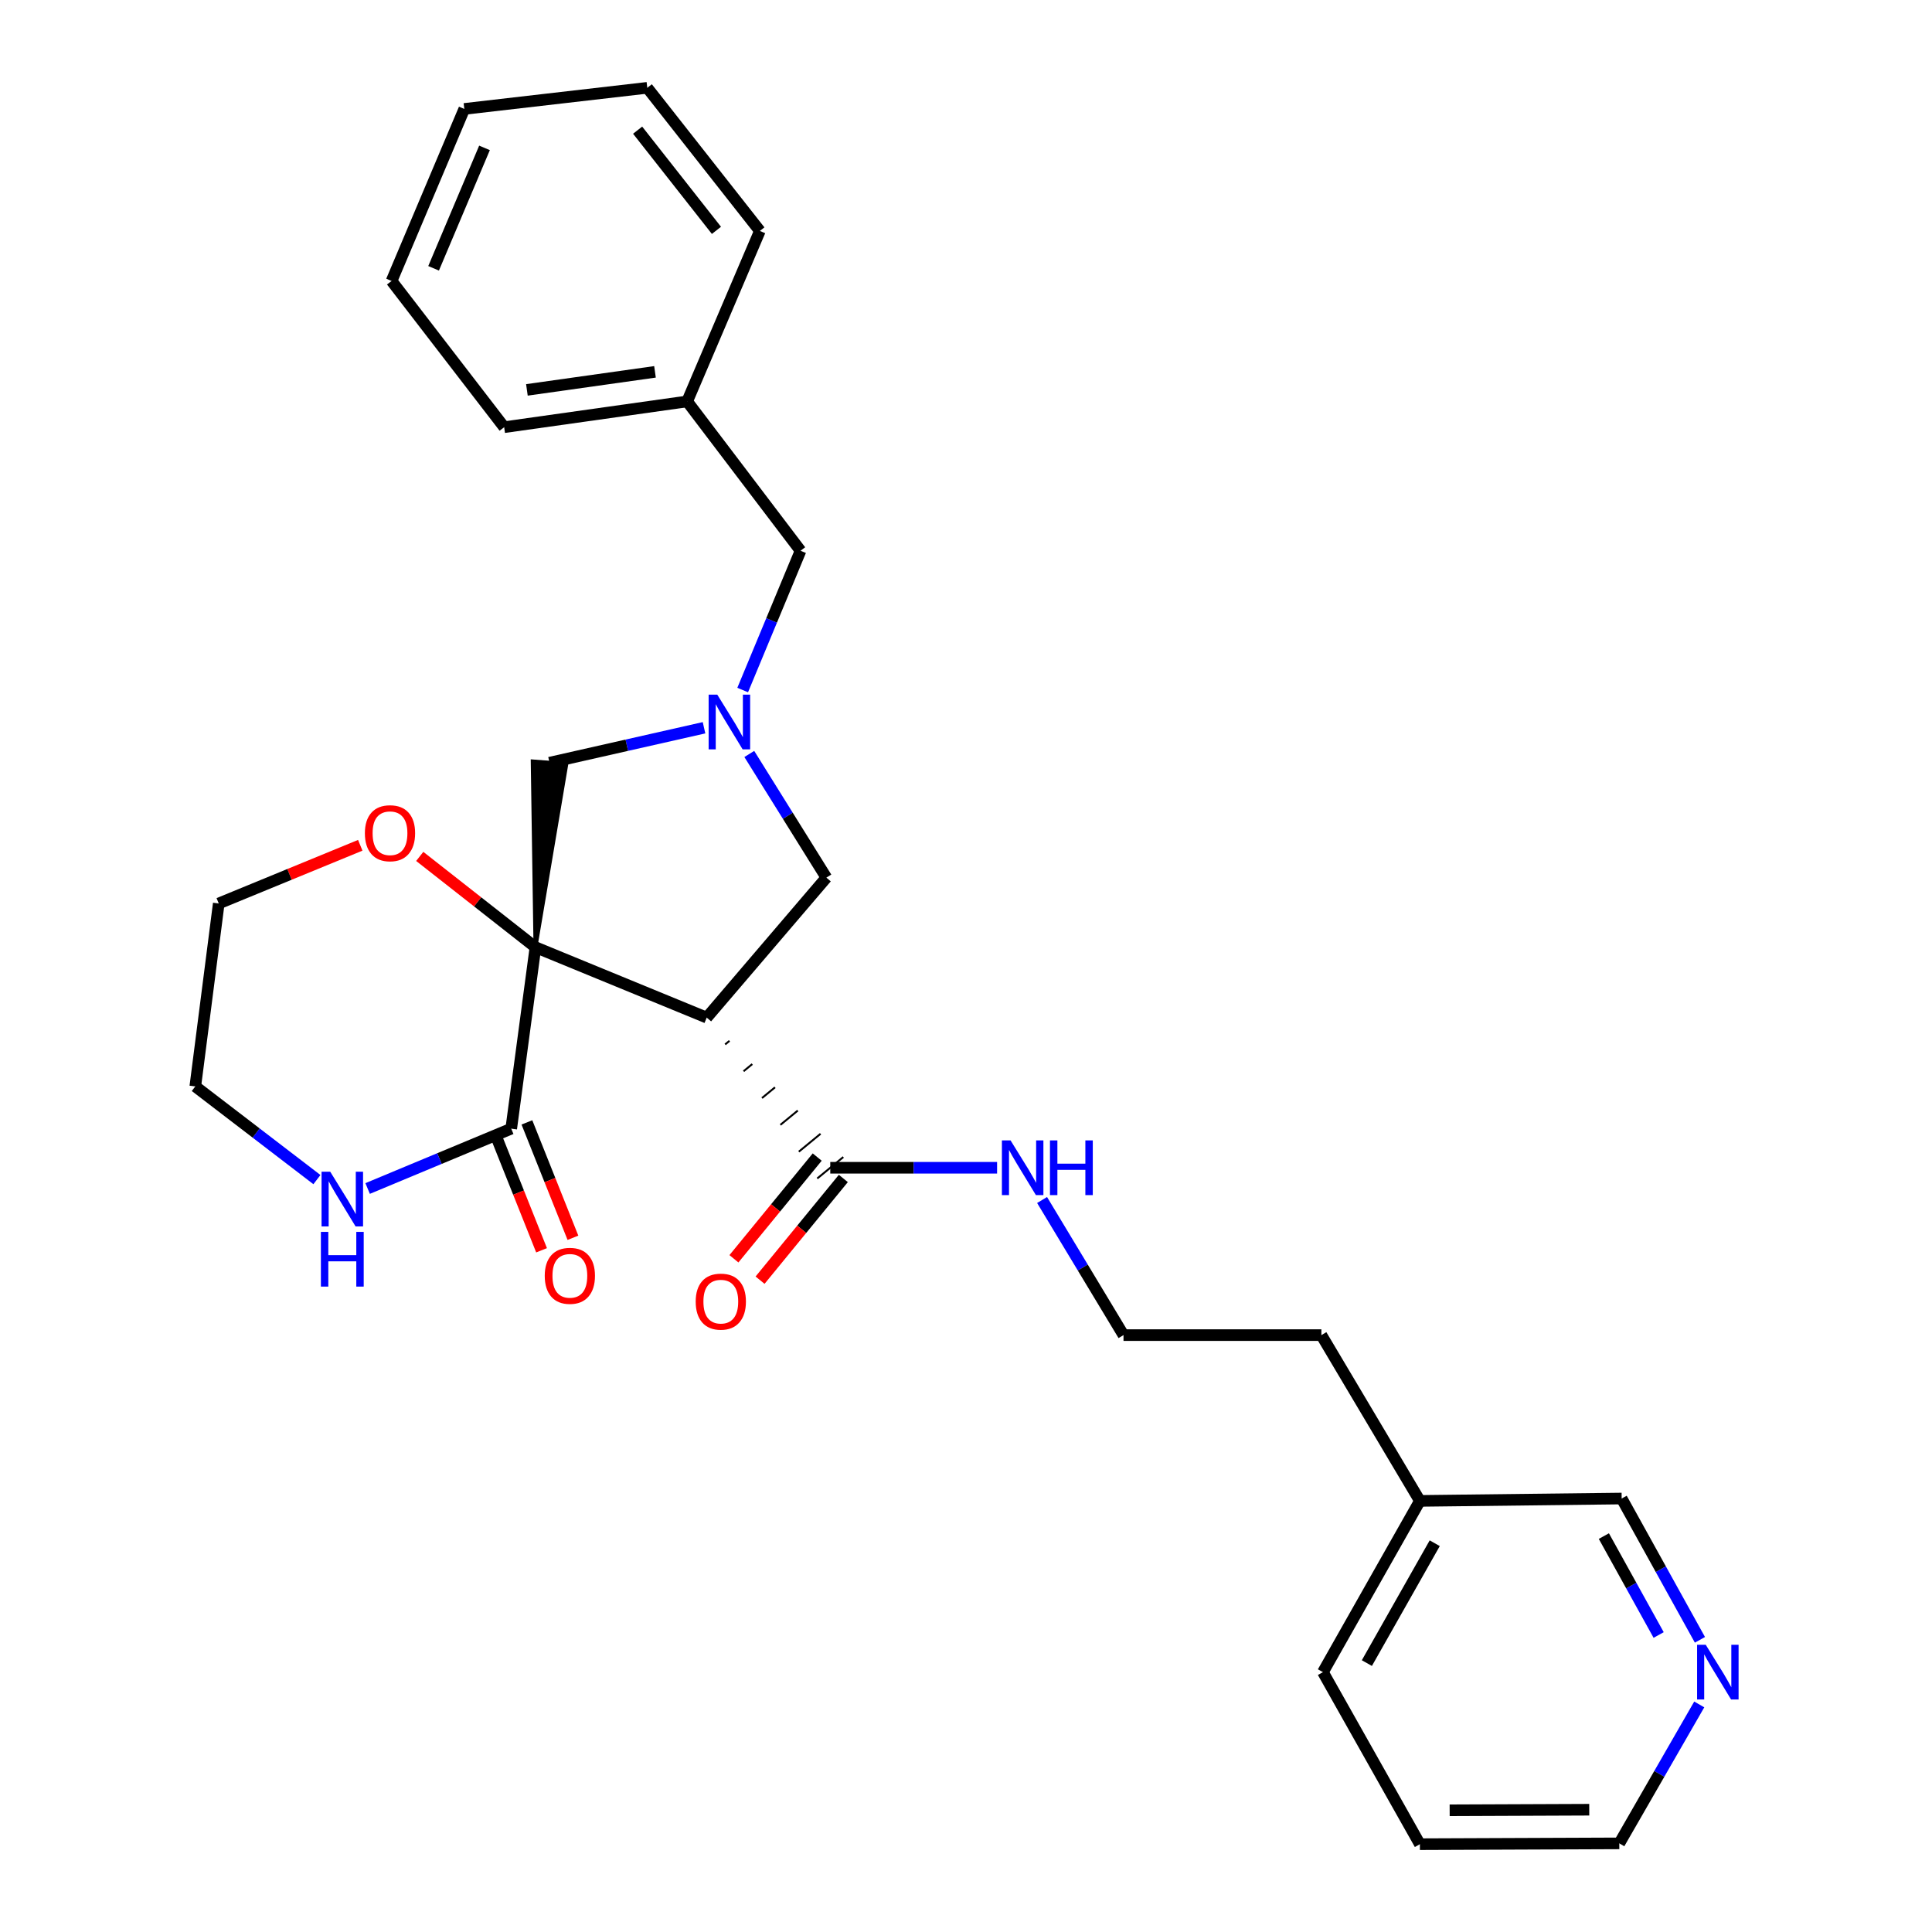 <?xml version='1.0' encoding='iso-8859-1'?>
<svg version='1.1' baseProfile='full'
              xmlns='http://www.w3.org/2000/svg'
                      xmlns:rdkit='http://www.rdkit.org/xml'
                      xmlns:xlink='http://www.w3.org/1999/xlink'
                  xml:space='preserve'
width='1000px' height='1000px' viewBox='0 0 1000 1000'>
<!-- END OF HEADER -->
<rect style='opacity:1.0;fill:#FFFFFF;stroke:none' width='1000' height='1000' x='0' y='0'> </rect>
<path class='bond-0' d='M 277.149,490.288 L 365.797,526.717' style='fill:none;fill-rule:evenodd;stroke:#000000;stroke-width:6px;stroke-linecap:butt;stroke-linejoin:miter;stroke-opacity:1' />
<path class='bond-1' d='M 277.149,490.288 L 264.611,584.191' style='fill:none;fill-rule:evenodd;stroke:#000000;stroke-width:6px;stroke-linecap:butt;stroke-linejoin:miter;stroke-opacity:1' />
<path class='bond-4' d='M 277.149,490.288 L 293.148,395.439 L 275.718,394.109 Z' style='fill:#000000;fill-rule:evenodd;fill-opacity:1;stroke:#000000;stroke-width:2px;stroke-linecap:butt;stroke-linejoin:miter;stroke-opacity:1;' />
<path class='bond-6' d='M 277.149,490.288 L 247.203,466.782' style='fill:none;fill-rule:evenodd;stroke:#000000;stroke-width:6px;stroke-linecap:butt;stroke-linejoin:miter;stroke-opacity:1' />
<path class='bond-6' d='M 247.203,466.782 L 217.257,443.275' style='fill:none;fill-rule:evenodd;stroke:#FF0000;stroke-width:6px;stroke-linecap:butt;stroke-linejoin:miter;stroke-opacity:1' />
<path class='bond-3' d='M 375.331,540.595 L 377.581,538.743' style='fill:none;fill-rule:evenodd;stroke:#000000;stroke-width:1.0px;stroke-linecap:butt;stroke-linejoin:miter;stroke-opacity:1' />
<path class='bond-3' d='M 384.865,554.472 L 389.364,550.77' style='fill:none;fill-rule:evenodd;stroke:#000000;stroke-width:1.0px;stroke-linecap:butt;stroke-linejoin:miter;stroke-opacity:1' />
<path class='bond-3' d='M 394.399,568.35 L 401.148,562.796' style='fill:none;fill-rule:evenodd;stroke:#000000;stroke-width:1.0px;stroke-linecap:butt;stroke-linejoin:miter;stroke-opacity:1' />
<path class='bond-3' d='M 403.932,582.228 L 412.931,574.823' style='fill:none;fill-rule:evenodd;stroke:#000000;stroke-width:1.0px;stroke-linecap:butt;stroke-linejoin:miter;stroke-opacity:1' />
<path class='bond-3' d='M 413.466,596.106 L 424.715,586.849' style='fill:none;fill-rule:evenodd;stroke:#000000;stroke-width:1.0px;stroke-linecap:butt;stroke-linejoin:miter;stroke-opacity:1' />
<path class='bond-3' d='M 423,609.984 L 436.498,598.876' style='fill:none;fill-rule:evenodd;stroke:#000000;stroke-width:1.0px;stroke-linecap:butt;stroke-linejoin:miter;stroke-opacity:1' />
<path class='bond-5' d='M 365.797,526.717 L 427.729,454.258' style='fill:none;fill-rule:evenodd;stroke:#000000;stroke-width:6px;stroke-linecap:butt;stroke-linejoin:miter;stroke-opacity:1' />
<path class='bond-7' d='M 264.611,584.191 L 227.448,599.678' style='fill:none;fill-rule:evenodd;stroke:#000000;stroke-width:6px;stroke-linecap:butt;stroke-linejoin:miter;stroke-opacity:1' />
<path class='bond-7' d='M 227.448,599.678 L 190.285,615.166' style='fill:none;fill-rule:evenodd;stroke:#0000FF;stroke-width:6px;stroke-linecap:butt;stroke-linejoin:miter;stroke-opacity:1' />
<path class='bond-8' d='M 256.493,587.429 L 268.403,617.29' style='fill:none;fill-rule:evenodd;stroke:#000000;stroke-width:6px;stroke-linecap:butt;stroke-linejoin:miter;stroke-opacity:1' />
<path class='bond-8' d='M 268.403,617.29 L 280.313,647.152' style='fill:none;fill-rule:evenodd;stroke:#FF0000;stroke-width:6px;stroke-linecap:butt;stroke-linejoin:miter;stroke-opacity:1' />
<path class='bond-8' d='M 272.73,580.952 L 284.64,610.814' style='fill:none;fill-rule:evenodd;stroke:#000000;stroke-width:6px;stroke-linecap:butt;stroke-linejoin:miter;stroke-opacity:1' />
<path class='bond-8' d='M 284.64,610.814 L 296.551,640.675' style='fill:none;fill-rule:evenodd;stroke:#FF0000;stroke-width:6px;stroke-linecap:butt;stroke-linejoin:miter;stroke-opacity:1' />
<path class='bond-2' d='M 364.403,376.688 L 324.418,385.731' style='fill:none;fill-rule:evenodd;stroke:#0000FF;stroke-width:6px;stroke-linecap:butt;stroke-linejoin:miter;stroke-opacity:1' />
<path class='bond-2' d='M 324.418,385.731 L 284.433,394.774' style='fill:none;fill-rule:evenodd;stroke:#000000;stroke-width:6px;stroke-linecap:butt;stroke-linejoin:miter;stroke-opacity:1' />
<path class='bond-10' d='M 384.41,357.159 L 399.388,321.115' style='fill:none;fill-rule:evenodd;stroke:#0000FF;stroke-width:6px;stroke-linecap:butt;stroke-linejoin:miter;stroke-opacity:1' />
<path class='bond-10' d='M 399.388,321.115 L 414.366,285.071' style='fill:none;fill-rule:evenodd;stroke:#000000;stroke-width:6px;stroke-linecap:butt;stroke-linejoin:miter;stroke-opacity:1' />
<path class='bond-28' d='M 387.834,390.252 L 407.781,422.255' style='fill:none;fill-rule:evenodd;stroke:#0000FF;stroke-width:6px;stroke-linecap:butt;stroke-linejoin:miter;stroke-opacity:1' />
<path class='bond-28' d='M 407.781,422.255 L 427.729,454.258' style='fill:none;fill-rule:evenodd;stroke:#000000;stroke-width:6px;stroke-linecap:butt;stroke-linejoin:miter;stroke-opacity:1' />
<path class='bond-9' d='M 422.986,598.893 L 401.434,625.218' style='fill:none;fill-rule:evenodd;stroke:#000000;stroke-width:6px;stroke-linecap:butt;stroke-linejoin:miter;stroke-opacity:1' />
<path class='bond-9' d='M 401.434,625.218 L 379.882,651.542' style='fill:none;fill-rule:evenodd;stroke:#FF0000;stroke-width:6px;stroke-linecap:butt;stroke-linejoin:miter;stroke-opacity:1' />
<path class='bond-9' d='M 436.512,609.967 L 414.96,636.291' style='fill:none;fill-rule:evenodd;stroke:#000000;stroke-width:6px;stroke-linecap:butt;stroke-linejoin:miter;stroke-opacity:1' />
<path class='bond-9' d='M 414.96,636.291 L 393.408,662.616' style='fill:none;fill-rule:evenodd;stroke:#FF0000;stroke-width:6px;stroke-linecap:butt;stroke-linejoin:miter;stroke-opacity:1' />
<path class='bond-12' d='M 429.749,604.43 L 472.921,604.43' style='fill:none;fill-rule:evenodd;stroke:#000000;stroke-width:6px;stroke-linecap:butt;stroke-linejoin:miter;stroke-opacity:1' />
<path class='bond-12' d='M 472.921,604.43 L 516.093,604.43' style='fill:none;fill-rule:evenodd;stroke:#0000FF;stroke-width:6px;stroke-linecap:butt;stroke-linejoin:miter;stroke-opacity:1' />
<path class='bond-18' d='M 186.468,437.522 L 149.847,452.576' style='fill:none;fill-rule:evenodd;stroke:#FF0000;stroke-width:6px;stroke-linecap:butt;stroke-linejoin:miter;stroke-opacity:1' />
<path class='bond-18' d='M 149.847,452.576 L 113.226,467.631' style='fill:none;fill-rule:evenodd;stroke:#000000;stroke-width:6px;stroke-linecap:butt;stroke-linejoin:miter;stroke-opacity:1' />
<path class='bond-29' d='M 164.041,610.564 L 132.563,586.447' style='fill:none;fill-rule:evenodd;stroke:#0000FF;stroke-width:6px;stroke-linecap:butt;stroke-linejoin:miter;stroke-opacity:1' />
<path class='bond-29' d='M 132.563,586.447 L 101.086,562.33' style='fill:none;fill-rule:evenodd;stroke:#000000;stroke-width:6px;stroke-linecap:butt;stroke-linejoin:miter;stroke-opacity:1' />
<path class='bond-13' d='M 414.366,285.071 L 355.668,207.776' style='fill:none;fill-rule:evenodd;stroke:#000000;stroke-width:6px;stroke-linecap:butt;stroke-linejoin:miter;stroke-opacity:1' />
<path class='bond-11' d='M 879.883,848.771 L 859.626,812.204' style='fill:none;fill-rule:evenodd;stroke:#0000FF;stroke-width:6px;stroke-linecap:butt;stroke-linejoin:miter;stroke-opacity:1' />
<path class='bond-11' d='M 859.626,812.204 L 839.368,775.637' style='fill:none;fill-rule:evenodd;stroke:#000000;stroke-width:6px;stroke-linecap:butt;stroke-linejoin:miter;stroke-opacity:1' />
<path class='bond-11' d='M 858.514,846.272 L 844.334,820.675' style='fill:none;fill-rule:evenodd;stroke:#0000FF;stroke-width:6px;stroke-linecap:butt;stroke-linejoin:miter;stroke-opacity:1' />
<path class='bond-11' d='M 844.334,820.675 L 830.154,795.078' style='fill:none;fill-rule:evenodd;stroke:#000000;stroke-width:6px;stroke-linecap:butt;stroke-linejoin:miter;stroke-opacity:1' />
<path class='bond-31' d='M 879.53,882.216 L 858.837,918.172' style='fill:none;fill-rule:evenodd;stroke:#0000FF;stroke-width:6px;stroke-linecap:butt;stroke-linejoin:miter;stroke-opacity:1' />
<path class='bond-31' d='M 858.837,918.172 L 838.144,954.128' style='fill:none;fill-rule:evenodd;stroke:#000000;stroke-width:6px;stroke-linecap:butt;stroke-linejoin:miter;stroke-opacity:1' />
<path class='bond-14' d='M 539.38,621.118 L 560.451,656.083' style='fill:none;fill-rule:evenodd;stroke:#0000FF;stroke-width:6px;stroke-linecap:butt;stroke-linejoin:miter;stroke-opacity:1' />
<path class='bond-14' d='M 560.451,656.083 L 581.523,691.048' style='fill:none;fill-rule:evenodd;stroke:#000000;stroke-width:6px;stroke-linecap:butt;stroke-linejoin:miter;stroke-opacity:1' />
<path class='bond-21' d='M 355.668,207.776 L 260.96,221.119' style='fill:none;fill-rule:evenodd;stroke:#000000;stroke-width:6px;stroke-linecap:butt;stroke-linejoin:miter;stroke-opacity:1' />
<path class='bond-21' d='M 339.023,192.467 L 272.727,201.808' style='fill:none;fill-rule:evenodd;stroke:#000000;stroke-width:6px;stroke-linecap:butt;stroke-linejoin:miter;stroke-opacity:1' />
<path class='bond-22' d='M 355.668,207.776 L 393.311,119.535' style='fill:none;fill-rule:evenodd;stroke:#000000;stroke-width:6px;stroke-linecap:butt;stroke-linejoin:miter;stroke-opacity:1' />
<path class='bond-20' d='M 581.523,691.048 L 683.942,691.048' style='fill:none;fill-rule:evenodd;stroke:#000000;stroke-width:6px;stroke-linecap:butt;stroke-linejoin:miter;stroke-opacity:1' />
<path class='bond-15' d='M 734.929,776.861 L 683.942,691.048' style='fill:none;fill-rule:evenodd;stroke:#000000;stroke-width:6px;stroke-linecap:butt;stroke-linejoin:miter;stroke-opacity:1' />
<path class='bond-16' d='M 734.929,776.861 L 839.368,775.637' style='fill:none;fill-rule:evenodd;stroke:#000000;stroke-width:6px;stroke-linecap:butt;stroke-linejoin:miter;stroke-opacity:1' />
<path class='bond-23' d='M 734.929,776.861 L 684.748,865.499' style='fill:none;fill-rule:evenodd;stroke:#000000;stroke-width:6px;stroke-linecap:butt;stroke-linejoin:miter;stroke-opacity:1' />
<path class='bond-23' d='M 742.614,798.768 L 707.488,860.815' style='fill:none;fill-rule:evenodd;stroke:#000000;stroke-width:6px;stroke-linecap:butt;stroke-linejoin:miter;stroke-opacity:1' />
<path class='bond-17' d='M 101.086,562.33 L 113.226,467.631' style='fill:none;fill-rule:evenodd;stroke:#000000;stroke-width:6px;stroke-linecap:butt;stroke-linejoin:miter;stroke-opacity:1' />
<path class='bond-19' d='M 838.144,954.128 L 734.929,954.545' style='fill:none;fill-rule:evenodd;stroke:#000000;stroke-width:6px;stroke-linecap:butt;stroke-linejoin:miter;stroke-opacity:1' />
<path class='bond-19' d='M 822.591,936.71 L 750.34,937.002' style='fill:none;fill-rule:evenodd;stroke:#000000;stroke-width:6px;stroke-linecap:butt;stroke-linejoin:miter;stroke-opacity:1' />
<path class='bond-26' d='M 260.96,221.119 L 202.68,145.427' style='fill:none;fill-rule:evenodd;stroke:#000000;stroke-width:6px;stroke-linecap:butt;stroke-linejoin:miter;stroke-opacity:1' />
<path class='bond-25' d='M 393.311,119.535 L 335.031,45.455' style='fill:none;fill-rule:evenodd;stroke:#000000;stroke-width:6px;stroke-linecap:butt;stroke-linejoin:miter;stroke-opacity:1' />
<path class='bond-25' d='M 370.83,119.232 L 330.034,67.375' style='fill:none;fill-rule:evenodd;stroke:#000000;stroke-width:6px;stroke-linecap:butt;stroke-linejoin:miter;stroke-opacity:1' />
<path class='bond-24' d='M 684.748,865.499 L 734.929,954.545' style='fill:none;fill-rule:evenodd;stroke:#000000;stroke-width:6px;stroke-linecap:butt;stroke-linejoin:miter;stroke-opacity:1' />
<path class='bond-27' d='M 335.031,45.455 L 240.323,56.38' style='fill:none;fill-rule:evenodd;stroke:#000000;stroke-width:6px;stroke-linecap:butt;stroke-linejoin:miter;stroke-opacity:1' />
<path class='bond-30' d='M 202.68,145.427 L 240.323,56.38' style='fill:none;fill-rule:evenodd;stroke:#000000;stroke-width:6px;stroke-linecap:butt;stroke-linejoin:miter;stroke-opacity:1' />
<path class='bond-30' d='M 224.428,138.876 L 250.778,76.544' style='fill:none;fill-rule:evenodd;stroke:#000000;stroke-width:6px;stroke-linecap:butt;stroke-linejoin:miter;stroke-opacity:1' />
<path  class='atom-3' d='M 371.269 359.559
L 380.549 374.559
Q 381.469 376.039, 382.949 378.719
Q 384.429 381.399, 384.509 381.559
L 384.509 359.559
L 388.269 359.559
L 388.269 387.879
L 384.389 387.879
L 374.429 371.479
Q 373.269 369.559, 372.029 367.359
Q 370.829 365.159, 370.469 364.479
L 370.469 387.879
L 366.789 387.879
L 366.789 359.559
L 371.269 359.559
' fill='#0000FF'/>
<path  class='atom-7' d='M 188.864 431.273
Q 188.864 424.473, 192.224 420.673
Q 195.584 416.873, 201.864 416.873
Q 208.144 416.873, 211.504 420.673
Q 214.864 424.473, 214.864 431.273
Q 214.864 438.153, 211.464 442.073
Q 208.064 445.953, 201.864 445.953
Q 195.624 445.953, 192.224 442.073
Q 188.864 438.193, 188.864 431.273
M 201.864 442.753
Q 206.184 442.753, 208.504 439.873
Q 210.864 436.953, 210.864 431.273
Q 210.864 425.713, 208.504 422.913
Q 206.184 420.073, 201.864 420.073
Q 197.544 420.073, 195.184 422.873
Q 192.864 425.673, 192.864 431.273
Q 192.864 436.993, 195.184 439.873
Q 197.544 442.753, 201.864 442.753
' fill='#FF0000'/>
<path  class='atom-8' d='M 170.917 606.469
L 180.197 621.469
Q 181.117 622.949, 182.597 625.629
Q 184.077 628.309, 184.157 628.469
L 184.157 606.469
L 187.917 606.469
L 187.917 634.789
L 184.037 634.789
L 174.077 618.389
Q 172.917 616.469, 171.677 614.269
Q 170.477 612.069, 170.117 611.389
L 170.117 634.789
L 166.437 634.789
L 166.437 606.469
L 170.917 606.469
' fill='#0000FF'/>
<path  class='atom-8' d='M 166.097 637.621
L 169.937 637.621
L 169.937 649.661
L 184.417 649.661
L 184.417 637.621
L 188.257 637.621
L 188.257 665.941
L 184.417 665.941
L 184.417 652.861
L 169.937 652.861
L 169.937 665.941
L 166.097 665.941
L 166.097 637.621
' fill='#0000FF'/>
<path  class='atom-9' d='M 281.96 660.362
Q 281.96 653.562, 285.32 649.762
Q 288.68 645.962, 294.96 645.962
Q 301.24 645.962, 304.6 649.762
Q 307.96 653.562, 307.96 660.362
Q 307.96 667.242, 304.56 671.162
Q 301.16 675.042, 294.96 675.042
Q 288.72 675.042, 285.32 671.162
Q 281.96 667.282, 281.96 660.362
M 294.96 671.842
Q 299.28 671.842, 301.6 668.962
Q 303.96 666.042, 303.96 660.362
Q 303.96 654.802, 301.6 652.002
Q 299.28 649.162, 294.96 649.162
Q 290.64 649.162, 288.28 651.962
Q 285.96 654.762, 285.96 660.362
Q 285.96 666.082, 288.28 668.962
Q 290.64 671.842, 294.96 671.842
' fill='#FF0000'/>
<path  class='atom-10' d='M 360.091 673.715
Q 360.091 666.915, 363.451 663.115
Q 366.811 659.315, 373.091 659.315
Q 379.371 659.315, 382.731 663.115
Q 386.091 666.915, 386.091 673.715
Q 386.091 680.595, 382.691 684.515
Q 379.291 688.395, 373.091 688.395
Q 366.851 688.395, 363.451 684.515
Q 360.091 680.635, 360.091 673.715
M 373.091 685.195
Q 377.411 685.195, 379.731 682.315
Q 382.091 679.395, 382.091 673.715
Q 382.091 668.155, 379.731 665.355
Q 377.411 662.515, 373.091 662.515
Q 368.771 662.515, 366.411 665.315
Q 364.091 668.115, 364.091 673.715
Q 364.091 679.435, 366.411 682.315
Q 368.771 685.195, 373.091 685.195
' fill='#FF0000'/>
<path  class='atom-12' d='M 882.89 851.339
L 892.17 866.339
Q 893.09 867.819, 894.57 870.499
Q 896.05 873.179, 896.13 873.339
L 896.13 851.339
L 899.89 851.339
L 899.89 879.659
L 896.01 879.659
L 886.05 863.259
Q 884.89 861.339, 883.65 859.139
Q 882.45 856.939, 882.09 856.259
L 882.09 879.659
L 878.41 879.659
L 878.41 851.339
L 882.89 851.339
' fill='#0000FF'/>
<path  class='atom-13' d='M 523.063 590.27
L 532.343 605.27
Q 533.263 606.75, 534.743 609.43
Q 536.223 612.11, 536.303 612.27
L 536.303 590.27
L 540.063 590.27
L 540.063 618.59
L 536.183 618.59
L 526.223 602.19
Q 525.063 600.27, 523.823 598.07
Q 522.623 595.87, 522.263 595.19
L 522.263 618.59
L 518.583 618.59
L 518.583 590.27
L 523.063 590.27
' fill='#0000FF'/>
<path  class='atom-13' d='M 543.463 590.27
L 547.303 590.27
L 547.303 602.31
L 561.783 602.31
L 561.783 590.27
L 565.623 590.27
L 565.623 618.59
L 561.783 618.59
L 561.783 605.51
L 547.303 605.51
L 547.303 618.59
L 543.463 618.59
L 543.463 590.27
' fill='#0000FF'/>
</svg>
